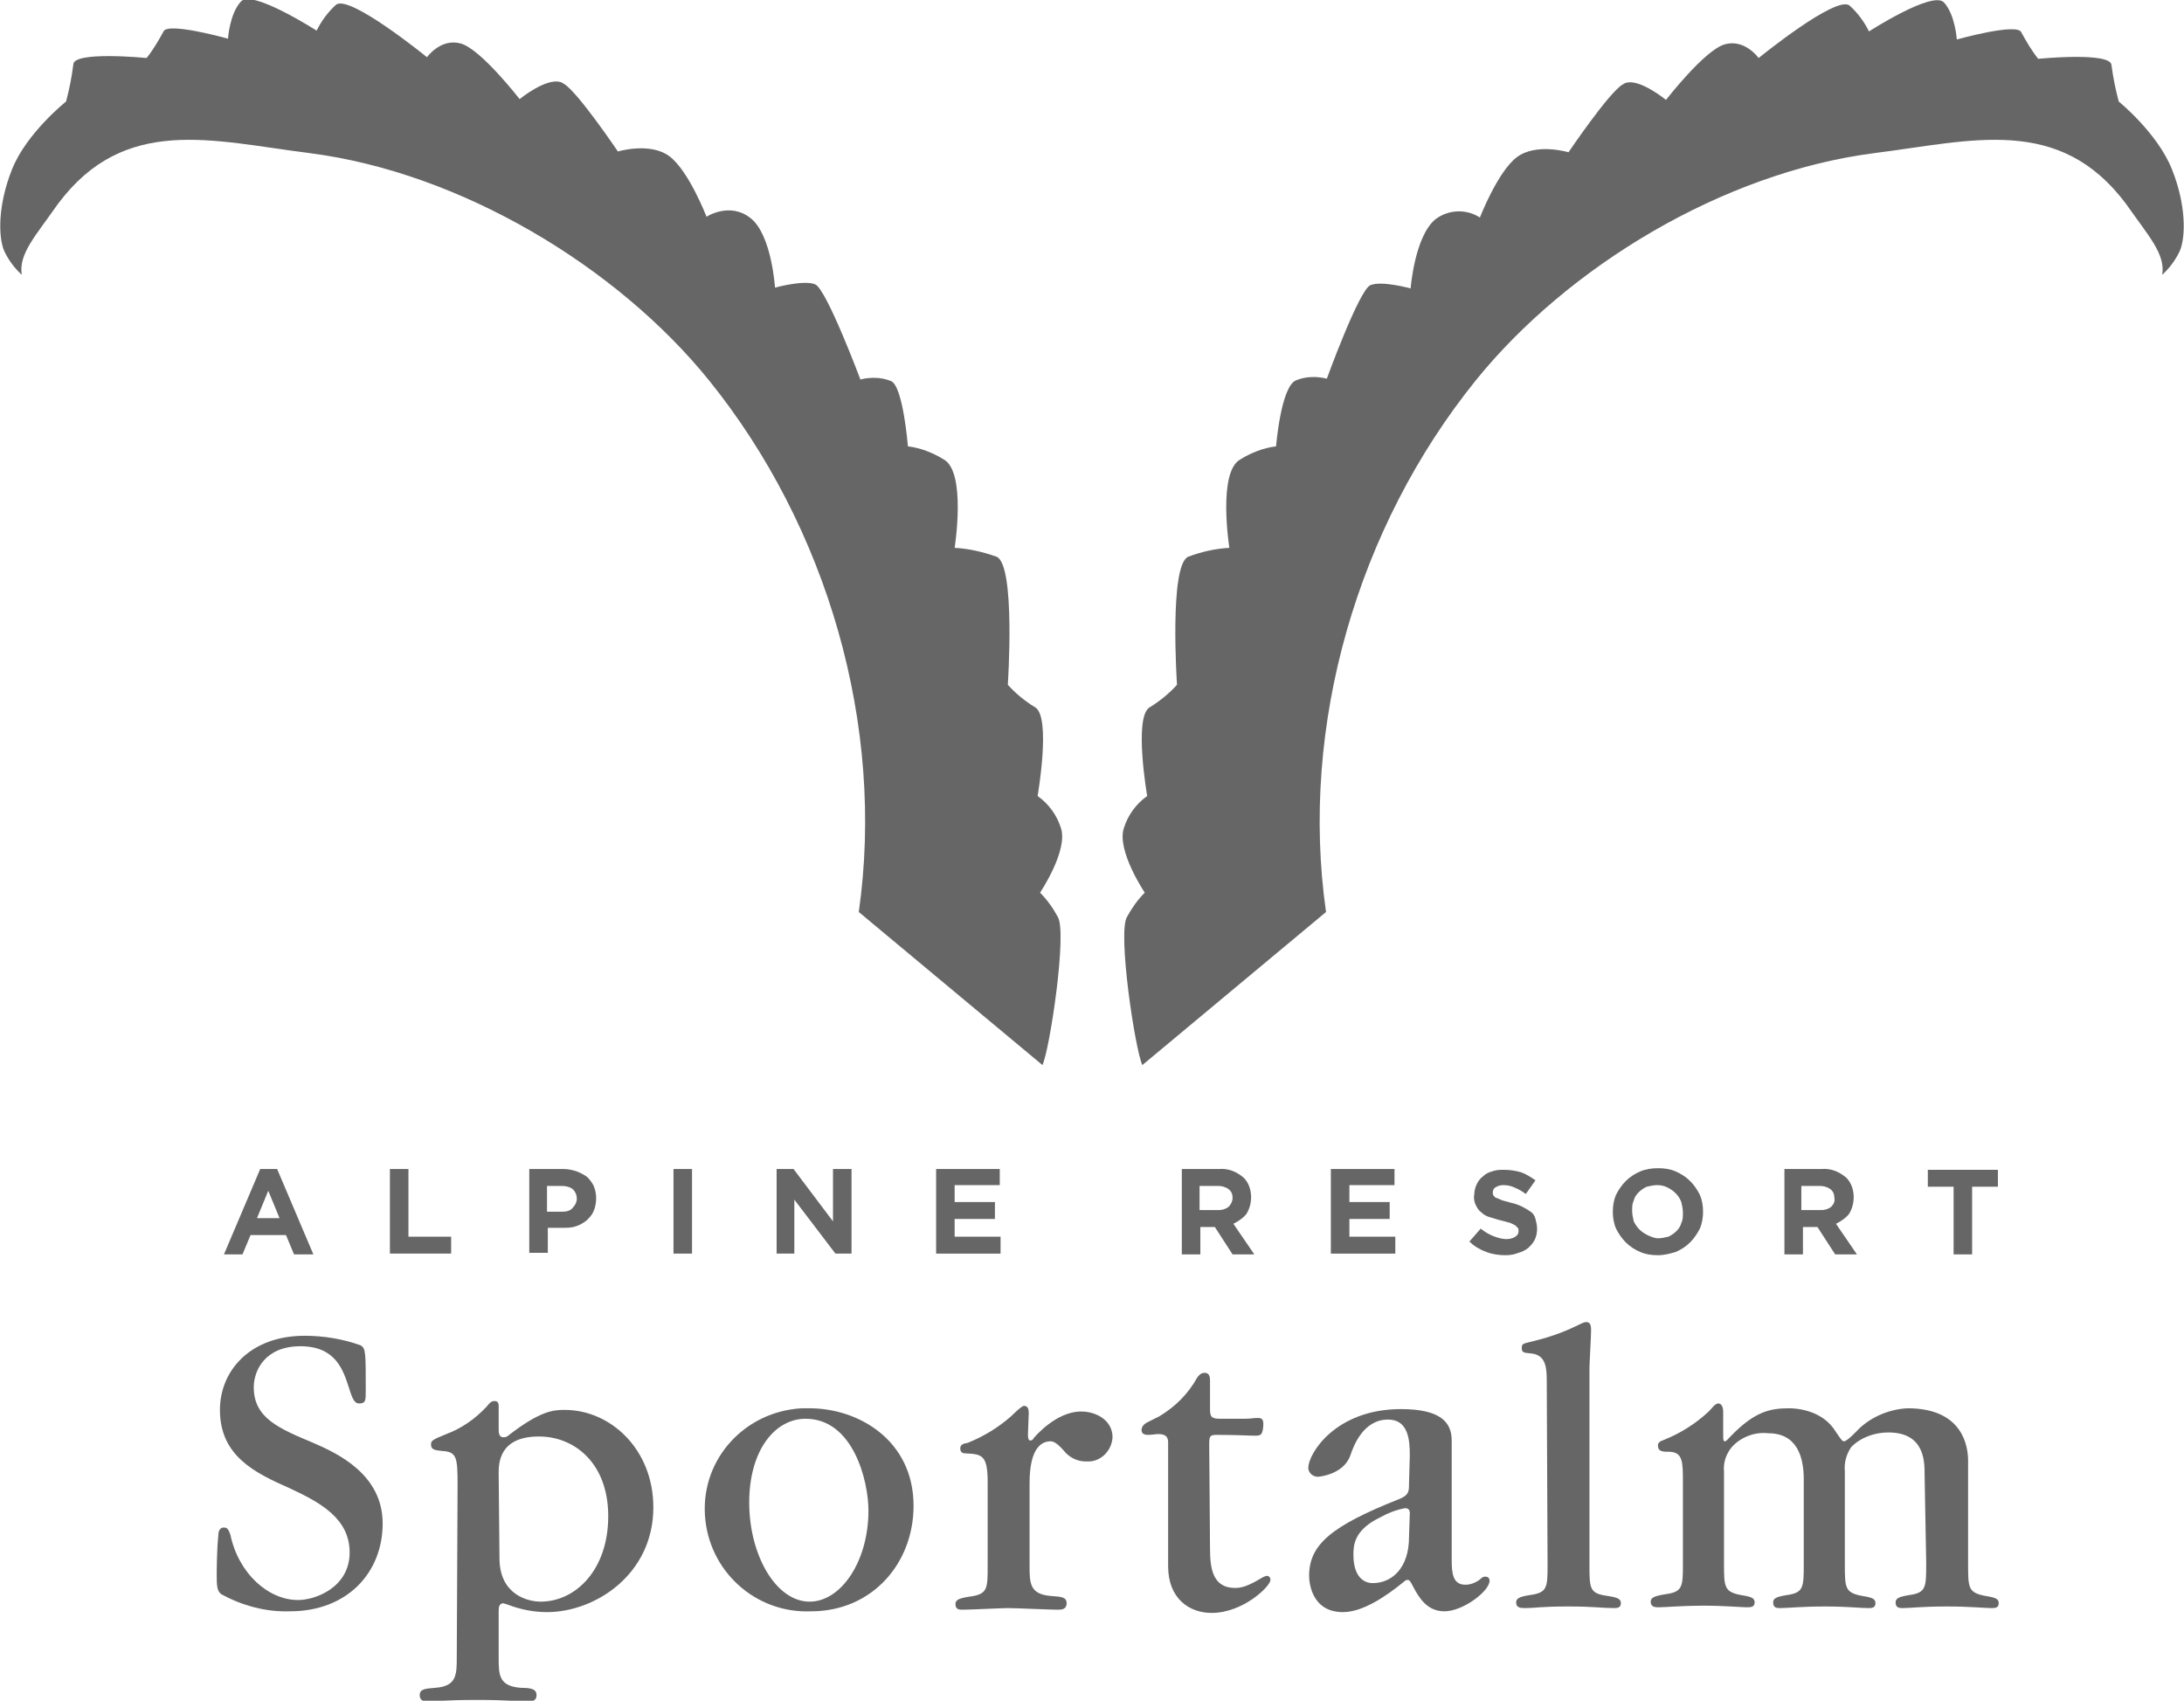 <?xml version="1.0" encoding="UTF-8"?>
<svg xmlns="http://www.w3.org/2000/svg" xmlns:xlink="http://www.w3.org/1999/xlink" version="1.1" id="Ebene_1" x="0px" y="0px" viewBox="0 0 271.1 211.1" style="enable-background:new 0 0 271.1 211.1;" xml:space="preserve">
<style type="text/css">
	.st0{fill:#666666;}
</style>
<path class="st0" d="M36,200c-3,0.1-5.9-0.7-8.5-2.1c-0.6-0.4-0.6-1.2-0.6-2.5c0-0.2,0-2.9,0.2-4.8c0-0.2,0-1,0.7-1  c0.5,0,0.6,0.4,0.8,0.9c1,4.8,4.7,8.1,8.4,8.1c2.2,0,6.4-1.6,6.4-5.9c0-4.2-3.6-6.2-7.5-8c-4.3-1.9-8.6-4-8.6-9.7  c0-4.9,3.8-9.2,10.5-9.2c2.4,0,4.8,0.4,7,1.2c0.6,0.4,0.6,0.9,0.6,5.6c0,1.2,0,1.6-0.8,1.6c-0.5,0-0.8-0.3-1.3-2  c-0.7-2.1-1.6-5.1-6-5.1s-5.8,3-5.8,5.1c0,3.8,3.1,5.1,7.4,6.9c3,1.3,8.6,3.9,8.6,10S43.1,200,36,200z"></path>
<path class="st0" d="M56.8,184.3c0-3.4-0.1-4.1-1.9-4.2c-0.8-0.1-1.4-0.1-1.4-0.8c0-0.5,0.2-0.6,1.9-1.3c1.9-0.7,3.6-1.9,5-3.4  c0.4-0.5,0.6-0.7,1-0.7c0.6,0,0.5,0.6,0.5,1.1v2.3c0,0.5,0,1.1,0.6,1.1c0.3,0,0.5-0.1,0.7-0.3c3.9-3,5.5-3.1,6.9-3.1  c5.7,0,11,4.9,11,12.1c0,8.3-7.2,13-13.2,13c-1.6,0-3.2-0.3-4.8-0.9c-0.2-0.1-0.4-0.1-0.6-0.2c-0.6,0-0.6,0.6-0.6,1.1v5.6  c0,2.2,0,3.6,2.8,3.8c1.1,0,1.9,0.1,1.9,0.9s-0.7,0.8-1.1,0.8c-0.7,0-2.6-0.2-6.1-0.2c-4.5,0-5.6,0.2-6.2,0.2c-0.4,0-1.1,0-1.1-0.8  s0.8-0.8,1.9-0.9c2.7-0.2,2.7-1.6,2.7-3.9L56.8,184.3z M62,193.4c0,4.6,3.6,5.4,5.1,5.4c4.4,0,8.4-4,8.4-10.6s-4.2-9.9-8.6-9.9  c-5,0-5,3.4-5,4.6L62,193.4z"></path>
<path class="st0" d="M100.7,200c-6.9,0.3-12.8-5-13.2-12s5-12.8,12-13.2c0.3,0,0.7,0,1,0c6.1,0,12.9,4,12.9,12.1  C113.4,194.1,108.2,200,100.7,200z M100.5,198.8c3.9,0,7.3-5,7.3-11.3c0-3.7-1.9-11.4-7.8-11.4c-3.8,0-7,3.9-7,10.4  S96.3,198.8,100.5,198.8L100.5,198.8z"></path>
<path class="st0" d="M127.6,178c0,0.3,0,0.8,0.3,0.8s0.4-0.3,0.5-0.4s2.7-3.2,5.8-3.2c1.9,0,3.9,1.1,3.9,3.2c-0.1,1.7-1.5,3.1-3.2,3  c0,0,0,0-0.1,0c-1.1,0-2.1-0.5-2.8-1.4c-0.9-1-1.3-1.1-1.6-1.1c-1.1,0-2.6,0.8-2.6,5.2v10.2c0,2.2,0,3.6,2.7,3.8  c1.2,0.1,1.9,0.1,1.9,0.9s-0.7,0.8-1.1,0.8c-0.9,0-5.2-0.2-6.2-0.2c-0.8,0-4.7,0.2-5.6,0.2c-0.4,0-0.9,0-0.9-0.7  c0-0.5,0.4-0.7,1.6-0.9c2.4-0.3,2.4-0.9,2.4-3.9v-10.3c0-3.4-0.7-3.5-2.7-3.6c-0.2,0-0.7,0-0.7-0.6c0-0.4,0.2-0.6,0.9-0.7  c2-0.8,3.8-1.9,5.4-3.3c0.1-0.1,1.3-1.3,1.6-1.3c0.5,0,0.6,0.4,0.6,0.9L127.6,178z"></path>
<path class="st0" d="M150.2,192.2c0,2.4,0.3,4.9,3.1,4.9c0.8,0,1.6-0.2,3.4-1.3c0.2-0.1,0.4-0.2,0.6-0.2c0.2,0,0.4,0.2,0.4,0.5  c0,0.8-3.4,4.1-7.3,4.1c-2.8,0-5.4-1.8-5.4-5.8v-15.4c0-0.7-0.4-1-1.2-1c-0.4,0-0.8,0.1-1.2,0.1c-0.3,0-0.9,0-0.9-0.6s0.6-0.9,0.8-1  l1.4-0.7c2-1.2,3.6-2.8,4.7-4.8c0.2-0.3,0.5-0.6,0.9-0.6c0.2,0,0.7,0,0.7,0.9v3.6c0,1,0.2,1.2,1.3,1.2h3c0.8,0,1.1-0.1,1.6-0.1  s0.8,0.1,0.7,1.1s-0.3,1.1-1,1.1c-0.9,0-2.1-0.1-4.7-0.1c-0.9,0-1,0.1-1,1.2L150.2,192.2z"></path>
<path class="st0" d="M175,180.6c0-1.9-0.2-4.4-2.7-4.4c-3.1,0-4.3,3.3-4.7,4.5c-0.9,2.4-4,2.6-4,2.6c-0.6,0-1.1-0.4-1.2-1  c0,0,0,0,0-0.1c0-1.8,3.4-7.3,11.5-7.3c5,0,6.3,1.7,6.3,3.9v14.9c0,1.7,0.2,3,1.7,3c0.6,0,1.1-0.2,1.6-0.5c0.6-0.5,0.6-0.5,0.9-0.5  c0.3,0,0.5,0.2,0.5,0.5c0,1.3-3.3,3.8-5.6,3.8c-2.1,0-3.1-1.6-3.8-2.9c-0.5-1-0.6-1-0.8-1s-0.4,0.2-0.4,0.2  c-2.2,1.8-5.1,3.8-7.6,3.8c-3.9,0-4.2-3.7-4.2-4.5c0-3.9,2.8-6.2,11.1-9.5c1.3-0.5,1.3-1,1.3-1.9L175,180.6z M175,187.8  c0-0.5-0.3-0.6-0.6-0.6c-1.1,0.2-2.1,0.6-3,1.1c-3.4,1.6-3.4,3.6-3.4,4.7c0,2.6,1.2,3.5,2.4,3.5c2.4,0,4.5-1.9,4.5-5.7L175,187.8z"></path>
<path class="st0" d="M192,171.6c0-1.6,0-3.4-1.9-3.6c-1-0.1-1.2-0.1-1.2-0.7s0.2-0.5,1.7-0.9c1.6-0.4,3.1-0.9,4.6-1.6  c1.3-0.6,1.4-0.7,1.7-0.7c0.6,0,0.6,0.6,0.6,1.1c0,0.7-0.2,4-0.2,4.6v24.4c0,3,0,3.6,2.3,3.9c1.3,0.2,1.6,0.4,1.6,0.9  c0,0.6-0.5,0.6-0.9,0.6c-1.4,0-2.5-0.2-5.6-0.2c-3.5,0-4.2,0.2-5.3,0.2c-0.6,0-1.2,0-1.2-0.7c0-0.5,0.4-0.7,1.6-0.9  c2.3-0.3,2.3-0.9,2.3-3.9L192,171.6z"></path>
<path class="st0" d="M238.9,183c0-1.6,0-5.2-4.5-5.2c-1.7,0-3.4,0.6-4.6,1.8c-0.6,0.9-0.9,1.9-0.8,3v11.5c0,3,0,3.6,2.2,4  c1.3,0.2,1.6,0.4,1.6,0.9c0,0.6-0.5,0.6-0.9,0.6c-0.9,0-2.6-0.2-5.4-0.2s-4.7,0.2-5.5,0.2c-0.4,0-0.9,0-0.9-0.7  c0-0.5,0.4-0.7,1.6-0.9c2.2-0.3,2.2-0.9,2.2-4v-10.4c0-2.7-0.8-5.7-4.4-5.7c-1.7-0.2-3.5,0.5-4.6,1.8c-0.7,0.9-1,1.9-0.9,3v11.3  c0,3,0,3.6,2.2,4c1.3,0.2,1.6,0.4,1.6,0.9c0,0.6-0.5,0.6-1,0.6c-0.7,0-2.7-0.2-5.4-0.2c-2.5,0-4.7,0.2-5.5,0.2c-0.4,0-1,0-1-0.7  c0-0.5,0.5-0.7,1.7-0.9c2.3-0.3,2.3-0.9,2.3-3.9V184c0-2.5,0-3.7-1.6-3.8c-0.9,0-1.5,0-1.5-0.8c0-0.3,0.2-0.5,0.8-0.7  c2-0.8,3.9-2,5.5-3.5c0.4-0.4,0.8-1,1.2-1s0.6,0.5,0.6,1v2.6c0,0.9,0,1.1,0.2,1.1s0.4-0.3,0.7-0.6c3-3.1,4.9-3.5,7.3-3.5  c0.6,0,4,0.1,5.7,2.8c0.8,1.2,0.9,1.3,1.1,1.3c0.4,0,1.6-1.3,1.9-1.6c1.6-1.5,3.8-2.4,6-2.5c6.9,0,7.5,4.8,7.5,6.5v12.8  c0,3,0,3.6,2.2,4c1.3,0.2,1.6,0.4,1.6,0.9c0,0.6-0.5,0.6-0.9,0.6c-0.8,0-2.7-0.2-5.5-0.2c-3.1,0-4.6,0.2-5.5,0.2  c-0.4,0-0.9,0-0.9-0.7c0-0.5,0.4-0.7,1.6-0.9c2.2-0.3,2.2-0.9,2.2-4L238.9,183z"></path>
<path class="st0" d="M112.7,55.4c1.6,0.2,3.1,0.8,4.4,1.6c2.9,1.5,1.4,11,1.4,11c1.8,0.1,3.5,0.5,5.2,1.1c2.4,1,1.4,15.9,1.4,15.9  c1,1.1,2.1,2,3.4,2.8c2,1.2,0.3,11,0.3,11c1.4,1,2.4,2.4,2.9,4c0.9,2.8-2.6,8-2.6,8c0.9,0.9,1.6,1.9,2.2,3c1.2,1.9-1,16.5-1.9,18.4  l-22.8-19c3.3-23.1-3.9-47.8-18.6-66C76.6,33.1,57.2,21.4,38.4,19c-12-1.5-22.9-4.8-31.2,6.3c-2.8,4-4.9,6.2-4.5,8.8  c-0.9-0.8-1.7-1.9-2.2-3c-0.7-1.7-0.8-5.6,1-10.1s6.7-8.4,6.7-8.4c0.4-1.5,0.7-3,0.9-4.6c0-1.7,9.1-0.8,9.1-0.8  c0.8-1,1.5-2.2,2.1-3.3c0.5-1.2,8,0.9,8,0.9s0.2-3.1,1.6-4.6c1.3-1.6,9.4,3.6,9.4,3.6c0.6-1.2,1.4-2.3,2.4-3.2  c1.6-1.4,11.3,6.5,11.3,6.5s1.7-2.4,4.2-1.7s7.3,6.9,7.3,6.9s3.3-2.7,5.1-2.1c0.1,0,0.1,0,0.2,0.1c0.1,0,0.1,0.1,0.2,0.1  c1.7,1,6.7,8.4,6.7,8.4s4-1.2,6.4,0.6s4.6,7.5,4.6,7.5s2.9-1.9,5.5,0.2s3,8.6,3,8.6s3.6-1,5-0.4s5.6,11.8,5.6,11.8  c1.2-0.3,2.6-0.3,3.8,0.2C112.1,47.9,112.7,55.4,112.7,55.4z"></path>
<path class="st0" d="M158.4,55.4c-1.6,0.2-3.1,0.8-4.4,1.6c-2.9,1.5-1.4,11-1.4,11c-1.8,0.1-3.5,0.5-5.1,1.1  c-2.4,1-1.4,15.9-1.4,15.9c-1,1.1-2.1,2-3.4,2.8c-2,1.2-0.3,11-0.3,11c-1.4,1-2.4,2.4-2.9,4c-0.9,2.8,2.6,8,2.6,8  c-0.9,0.9-1.6,1.9-2.2,3c-1.2,1.9,1,16.5,1.9,18.4l22.8-19c-3.3-23.1,3.9-47.8,18.6-66c11.4-14.1,30.7-25.8,49.5-28.2  c12-1.5,22.9-4.8,31.2,6.3c2.8,4,4.9,6.2,4.5,8.8c0.9-0.8,1.7-1.9,2.2-3c0.7-1.7,0.8-5.6-1-10.1s-6.6-8.4-6.6-8.4  c-0.4-1.5-0.7-3-0.9-4.5c0-1.7-9.1-0.8-9.1-0.8c-0.8-1-1.5-2.2-2.1-3.3c-0.5-1.2-8,0.9-8,0.9s-0.2-3.1-1.6-4.6S232,3.9,232,3.9  c-0.6-1.2-1.4-2.3-2.4-3.2c-1.6-1.4-11.3,6.5-11.3,6.5s-1.7-2.4-4.2-1.7s-7.3,6.9-7.3,6.9s-3.3-2.7-5-2.1c-0.1,0-0.1,0-0.2,0.1  c-0.1,0-0.1,0.1-0.2,0.1c-1.7,1-6.7,8.4-6.7,8.4s-4-1.2-6.4,0.6s-4.6,7.5-4.6,7.5c-1.7-1.1-3.9-1-5.5,0.2c-2.6,2.1-3.1,8.6-3.1,8.6  s-3.6-1-5-0.4S164.7,47,164.7,47c-1.2-0.3-2.6-0.3-3.8,0.2C159,47.9,158.4,55.4,158.4,55.4z"></path>
<path class="st0" d="M32.3,145.1h2.1l4.5,10.6h-2.4l-1-2.4h-4.4l-1,2.4h-2.3L32.3,145.1z M34.7,151.2l-1.4-3.4l-1.4,3.4H34.7z"></path>
<path class="st0" d="M48.4,145.1h2.3v8.4H56v2.1h-7.6V145.1z"></path>
<path class="st0" d="M65.6,145.1h4.3c0.6,0,1.1,0.1,1.7,0.3c0.5,0.2,0.9,0.4,1.3,0.7c0.3,0.3,0.6,0.7,0.8,1.1c0.2,0.5,0.3,1,0.3,1.5  l0,0c0,0.6-0.1,1.1-0.3,1.6c-0.2,0.5-0.5,0.8-0.9,1.2c-0.4,0.3-0.9,0.6-1.3,0.7c-0.5,0.2-1.1,0.2-1.7,0.2h-1.8v3.1h-2.3V145.1z   M69.8,150.4c0.5,0,1-0.1,1.3-0.5c0.3-0.3,0.5-0.7,0.5-1.1l0,0c0-0.5-0.2-0.9-0.5-1.2c-0.4-0.3-0.9-0.4-1.4-0.4h-1.8v3.2L69.8,150.4  z"></path>
<path class="st0" d="M83.6,145.1h2.3v10.5h-2.3V145.1z"></path>
<path class="st0" d="M96.4,145.1h2.1l4.9,6.5v-6.5h2.3v10.5h-2l-5.1-6.7v6.7h-2.2V145.1z"></path>
<path class="st0" d="M116.2,145.1h7.9v2h-5.6v2.1h5v2.1h-5v2.2h5.7v2.1h-8L116.2,145.1z"></path>
<path class="st0" d="M146.5,145.1h4.8c1.1-0.1,2.2,0.3,3.1,1.1c0.6,0.6,0.9,1.5,0.9,2.4l0,0c0,0.7-0.2,1.5-0.6,2.1  c-0.4,0.5-1,0.9-1.6,1.2l2.6,3.8h-2.7l-2.2-3.4h-1.8v3.4h-2.3V145.1z M151.2,150.2c0.5,0,0.9-0.1,1.3-0.4c0.3-0.3,0.5-0.7,0.5-1.1  l0,0c0-0.4-0.1-0.8-0.5-1.1c-0.4-0.3-0.9-0.4-1.3-0.4h-2.3v3L151.2,150.2z"></path>
<path class="st0" d="M165.2,145.1h7.9v2h-5.6v2.1h5v2.1h-5v2.2h5.7v2.1h-8L165.2,145.1z"></path>
<path class="st0" d="M186.9,155.8c-0.8,0-1.6-0.1-2.4-0.4c-0.8-0.3-1.5-0.7-2.1-1.3l1.4-1.6c0.5,0.4,1,0.7,1.5,0.9  c0.5,0.2,1.1,0.4,1.7,0.4c0.4,0,0.8-0.1,1.1-0.3c0.3-0.2,0.4-0.4,0.4-0.7l0,0c0-0.1,0-0.3-0.1-0.4c-0.1-0.1-0.2-0.2-0.3-0.3  c-0.2-0.1-0.4-0.2-0.6-0.3c-0.4-0.1-0.7-0.2-1.1-0.3c-0.5-0.1-1-0.3-1.4-0.4c-0.4-0.1-0.8-0.3-1.1-0.6c-0.3-0.2-0.5-0.5-0.7-0.9  c-0.2-0.4-0.3-0.9-0.2-1.3l0,0c0-0.4,0.1-0.9,0.3-1.3c0.2-0.4,0.4-0.7,0.8-1c0.3-0.3,0.7-0.5,1.1-0.6c0.5-0.2,1-0.2,1.5-0.2  c0.7,0,1.4,0.1,2.1,0.3c0.6,0.2,1.2,0.6,1.8,1l-1.2,1.7c-0.4-0.3-0.9-0.6-1.4-0.8c-0.4-0.2-0.9-0.3-1.4-0.3c-0.4,0-0.7,0.1-1,0.3  c-0.2,0.1-0.3,0.4-0.3,0.6l0,0c0,0.2,0,0.3,0.1,0.4c0.1,0.1,0.2,0.3,0.4,0.3c0.2,0.1,0.5,0.2,0.7,0.3l1.1,0.3c0.5,0.1,1,0.3,1.4,0.5  c0.4,0.2,0.7,0.4,1,0.6c0.3,0.2,0.5,0.5,0.6,0.9c0.1,0.4,0.2,0.8,0.2,1.2l0,0c0,0.5-0.1,1-0.3,1.4c-0.2,0.4-0.5,0.7-0.8,1  c-0.4,0.3-0.8,0.5-1.2,0.6C188,155.7,187.5,155.8,186.9,155.8z"></path>
<path class="st0" d="M205.8,155.8c-0.8,0-1.5-0.1-2.2-0.4c-0.7-0.3-1.3-0.7-1.8-1.2c-0.5-0.5-0.9-1.1-1.2-1.7  c-0.3-0.7-0.4-1.4-0.4-2.1l0,0c0-0.7,0.1-1.4,0.4-2.1c0.3-0.6,0.7-1.2,1.2-1.7c0.5-0.5,1.1-0.9,1.8-1.2c0.7-0.3,1.5-0.4,2.2-0.4  c0.8,0,1.5,0.1,2.2,0.4c0.7,0.3,1.3,0.7,1.8,1.2c0.5,0.5,0.9,1.1,1.2,1.7c0.3,0.7,0.4,1.4,0.4,2.1l0,0c0,0.7-0.1,1.4-0.4,2.1  c-0.3,0.6-0.7,1.2-1.2,1.7c-0.5,0.5-1.1,0.9-1.8,1.2C207.3,155.6,206.6,155.8,205.8,155.8z M205.8,153.7c0.4,0,0.9-0.1,1.3-0.2  c0.4-0.2,0.7-0.4,1-0.7c0.3-0.3,0.5-0.6,0.6-1c0.2-0.4,0.2-0.8,0.2-1.3l0,0c0-0.4-0.1-0.9-0.2-1.3c-0.3-0.8-0.9-1.4-1.7-1.8  c-0.4-0.2-0.8-0.3-1.3-0.3c-0.4,0-0.9,0.1-1.3,0.2c-0.4,0.2-0.7,0.4-1,0.7c-0.3,0.3-0.5,0.6-0.6,1c-0.2,0.4-0.2,0.8-0.2,1.3l0,0  c0,0.4,0.1,0.9,0.2,1.3c0.2,0.4,0.4,0.7,0.7,1c0.3,0.3,0.6,0.5,1,0.7C204.9,153.5,205.4,153.7,205.8,153.7L205.8,153.7z"></path>
<path class="st0" d="M221.3,145.1h4.8c1.1-0.1,2.2,0.3,3.1,1.1c0.6,0.6,0.9,1.5,0.9,2.4l0,0c0,0.7-0.2,1.5-0.6,2.1  c-0.4,0.5-1,0.9-1.6,1.2l2.6,3.8h-2.7l-2.2-3.4h-1.8v3.4h-2.3V145.1z M226,150.2c0.5,0,0.9-0.1,1.3-0.4c0.3-0.3,0.5-0.7,0.4-1.1l0,0  c0-0.4-0.1-0.8-0.5-1.1c-0.4-0.3-0.9-0.4-1.3-0.4h-2.3v3L226,150.2z"></path>
<path class="st0" d="M242.5,147.3h-3.2v-2.1h8.7v2.1h-3.2v8.4h-2.3V147.3z"></path>
</svg>
